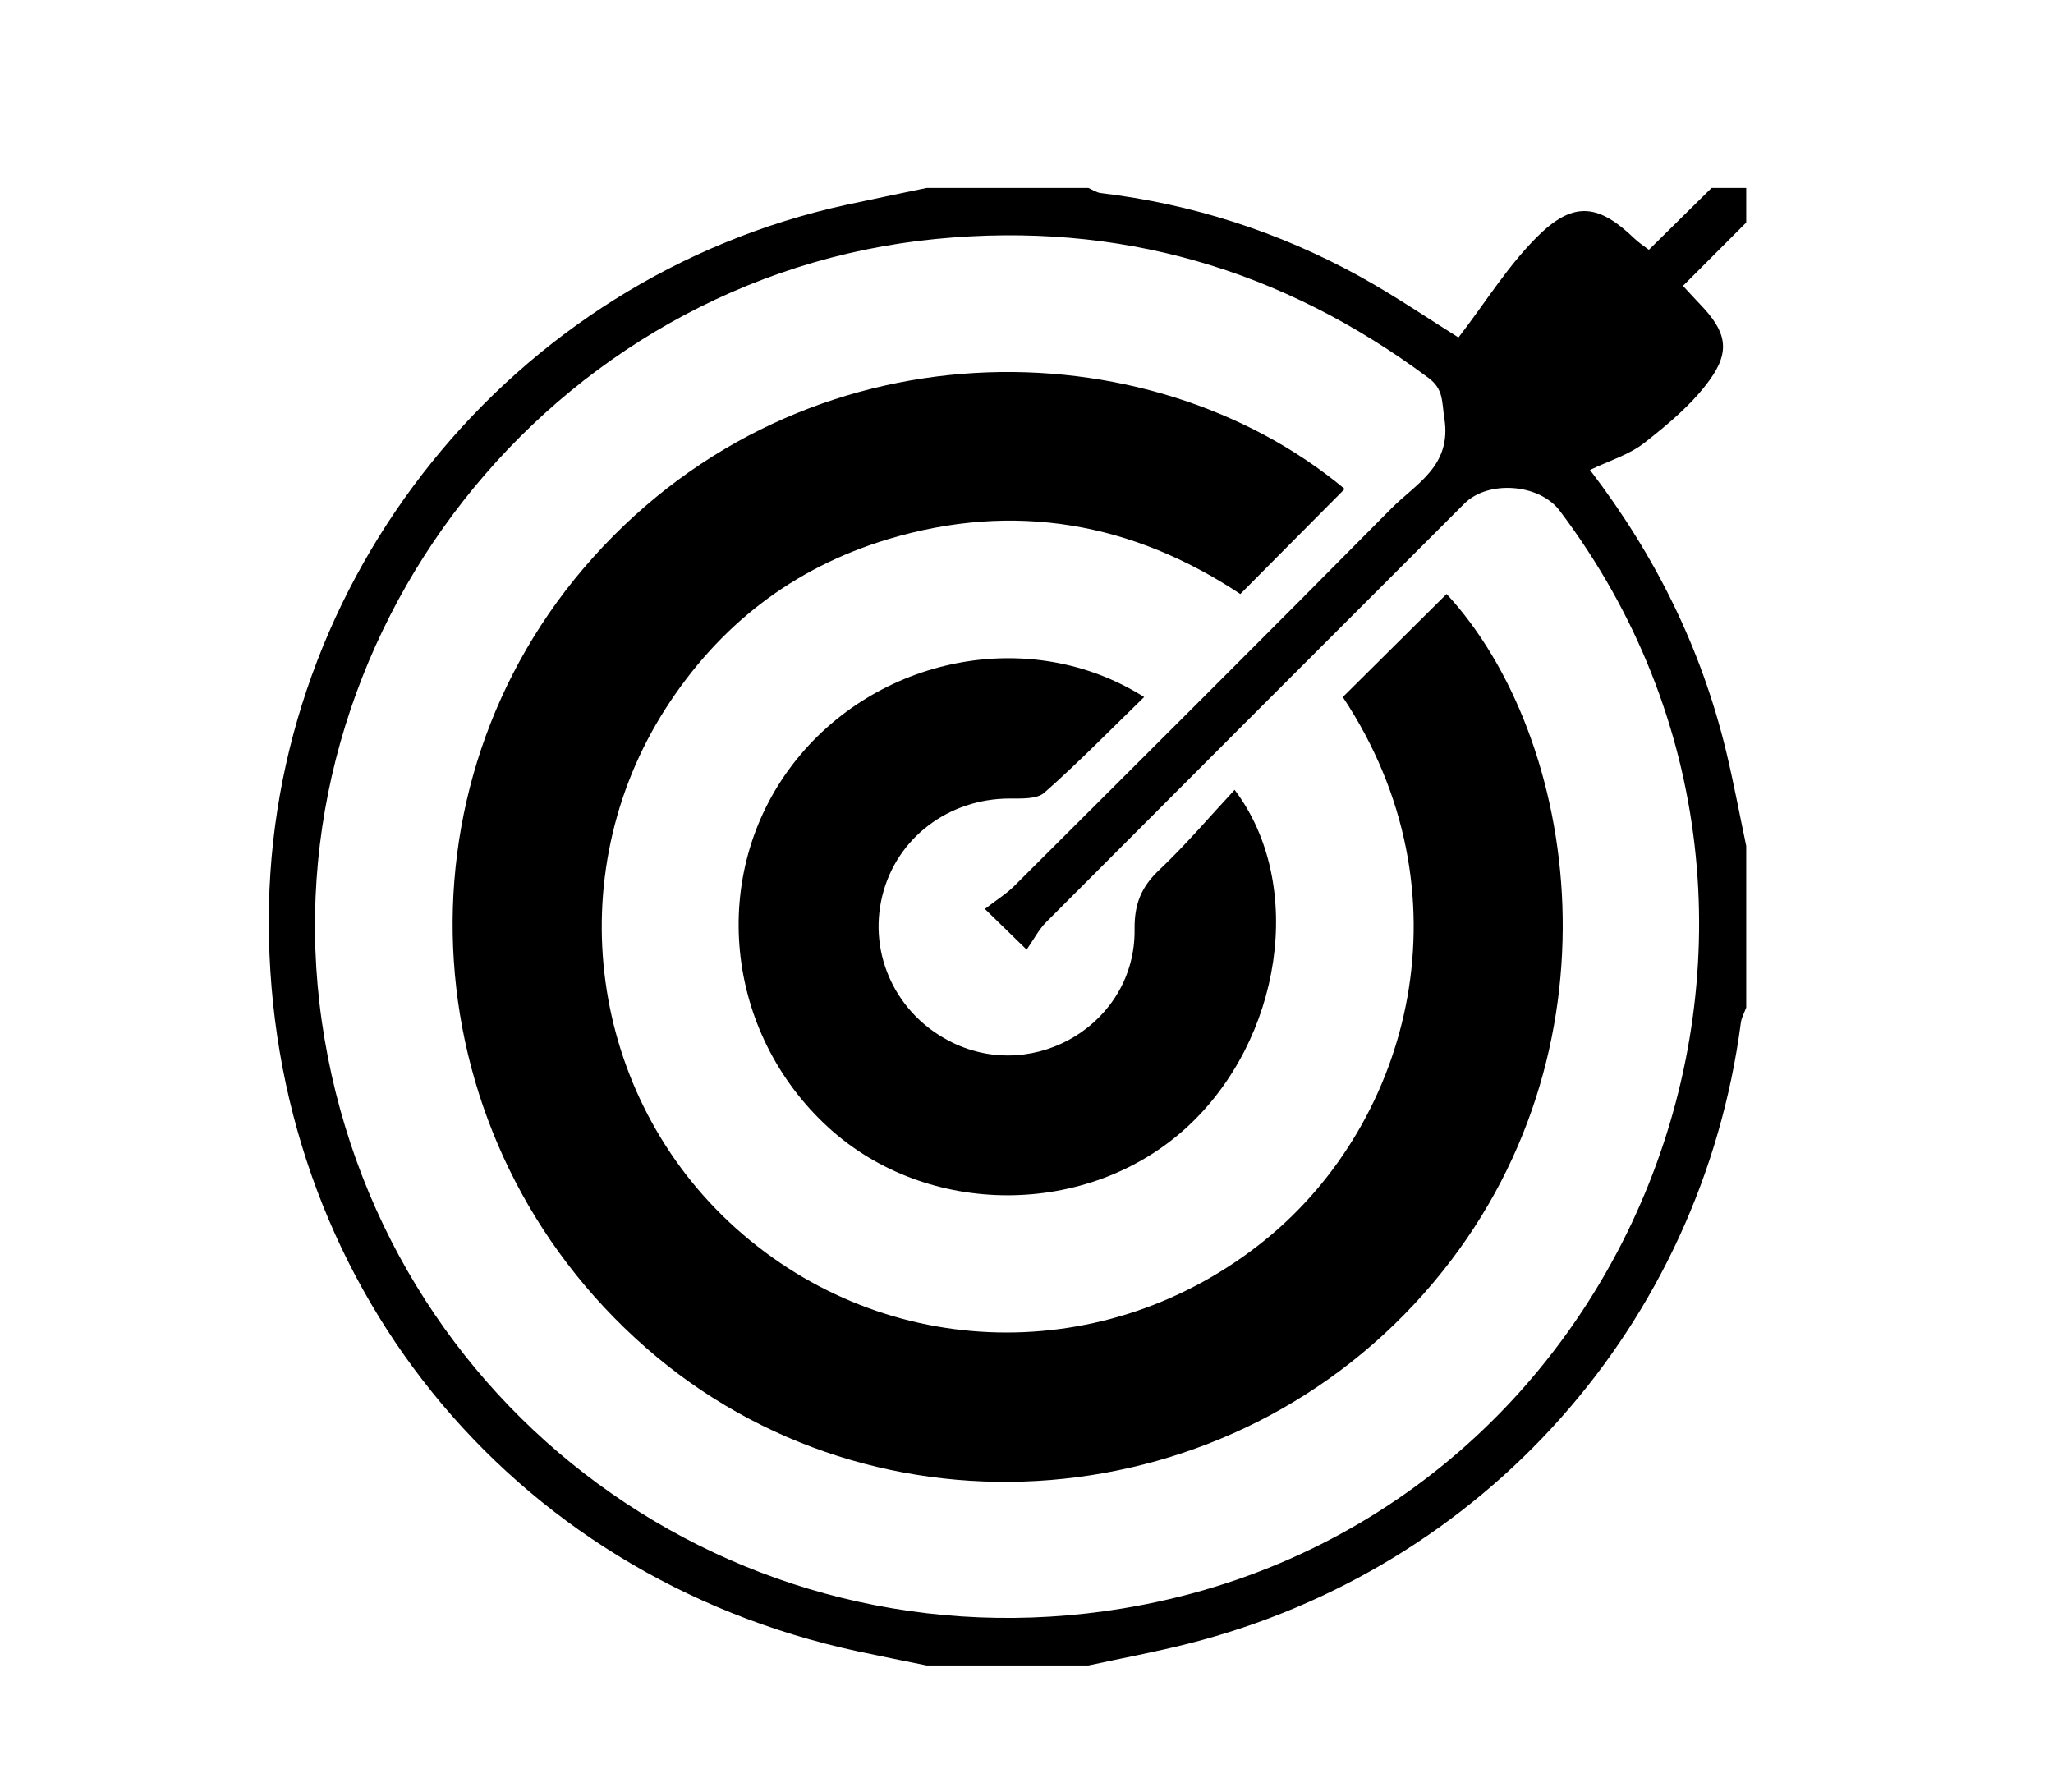 <?xml version="1.0" encoding="utf-8"?>
<!-- Generator: Adobe Illustrator 16.0.0, SVG Export Plug-In . SVG Version: 6.00 Build 0)  -->
<!DOCTYPE svg PUBLIC "-//W3C//DTD SVG 1.0//EN" "http://www.w3.org/TR/2001/REC-SVG-20010904/DTD/svg10.dtd">
<svg version="1.0" id="Livello_1" xmlns="http://www.w3.org/2000/svg" xmlns:xlink="http://www.w3.org/1999/xlink" x="0px" y="0px"
	 width="964.452px" height="841.89px" viewBox="0 0 964.452 841.89" enable-background="new 0 0 964.452 841.89"
	 xml:space="preserve">
<g>
	<path fill-rule="evenodd" clip-rule="evenodd" d="M804.069,88.28c5.423,0,10.845,0,16.268,0c0,5.422,0,10.845,0,16.266
		c-9.776,9.786-19.553,19.57-29.705,29.732c3.083,3.328,5.439,5.961,7.893,8.5c12.305,12.744,14.747,21.798,4.527,35.865
		c-8.22,11.309-19.52,20.726-30.655,29.444c-7.092,5.552-16.383,8.293-25.463,12.667c30.836,40.323,52.373,83.98,63.993,132.301
		c3.529,14.67,6.295,29.529,9.41,44.299c0,25.305,0,50.611,0,75.915c-0.865,2.394-2.204,4.724-2.528,7.188
		c-18.662,141.697-120.626,256.391-259.615,291.644c-15.513,3.935-31.283,6.852-46.934,10.244c-25.304,0-50.607,0-75.913,0
		c-10.854-2.225-21.726-4.355-32.557-6.686C238.728,740.358,126.27,600.824,126.271,432.602
		c0.001-160.712,114.044-302.145,271.255-336.371c12.587-2.741,25.212-5.303,37.82-7.951c25.306,0,50.609,0,75.913,0
		c1.942,0.826,3.82,2.163,5.83,2.403c42.932,5.161,83.433,18.122,121.243,38.916c17.153,9.433,33.376,20.562,46.824,28.93
		c12.981-16.82,23.757-34.626,38.26-48.552C739.83,94.216,751.461,96.326,767.77,112c2.127,2.046,4.668,3.662,6.84,5.338
		C784.869,107.222,794.469,97.75,804.069,88.28z M462.674,426.97c5.834-4.509,10.16-7.167,13.657-10.654
		c59.19-59.03,118.452-117.99,177.238-177.422c11.564-11.689,28.556-19.961,24.946-42.468c-1.235-7.705-0.275-13.561-7.396-18.867
		c-68.862-51.32-145.744-73.706-231.423-65.315C258.49,129.989,125.3,299.615,151.182,479.773
		c26.129,181.891,194.674,305.549,375.937,275.822c239.563-39.292,352.074-321.563,205.564-515.727
		c-9.569-12.682-33.589-14.472-44.765-3.3c-65.509,65.493-131.033,130.967-196.428,196.573c-3.476,3.487-5.814,8.11-9.198,12.939
		C474.839,438.822,470.042,434.146,462.674,426.97z"/>
	<path fill-rule="evenodd" clip-rule="evenodd" d="M631.702,229.68c-16.389,16.502-32.263,32.484-49.021,49.358
		c-50.655-33.565-106.167-43.655-165.577-25.728c-44.535,13.438-79.341,40.423-104.408,79.512
		c-50.305,78.45-36.084,182.244,33.109,244.223c70.459,63.114,174.519,65.316,248.467,5.445
		c69.049-55.907,97.193-163.696,36.542-255.066c16.409-16.283,32.629-32.381,48.77-48.399
		c62.124,67.16,85.049,215.225-6.373,323.617c-94.101,111.572-261.689,125.14-369.809,30.405
		c-110.648-96.942-121.596-263.277-24.776-371.208C378.401,150.611,539.306,152.737,631.702,229.68z"/>
	<path fill-rule="evenodd" clip-rule="evenodd" d="M537.49,327.422c-16.268,15.806-31.047,30.972-46.885,44.938
		c-3.531,3.113-10.777,2.724-16.316,2.738c-28.724,0.061-53.136,18.531-59.809,45.704c-6.815,27.748,6.747,56.155,32.896,68.914
		c39.306,19.177,86.157-9.413,85.624-53.177c-0.146-12.034,3.213-20.011,11.696-28.012c12.362-11.66,23.399-24.727,35.301-37.512
		c33.645,44.499,22.101,117.743-22.534,158.584c-46.439,42.489-121.836,42.5-168.292,0.024
		c-48.966-44.774-56.28-119.042-16.795-170.55C411.191,308.44,483.852,293.531,537.49,327.422z"/>
</g>
</svg>
